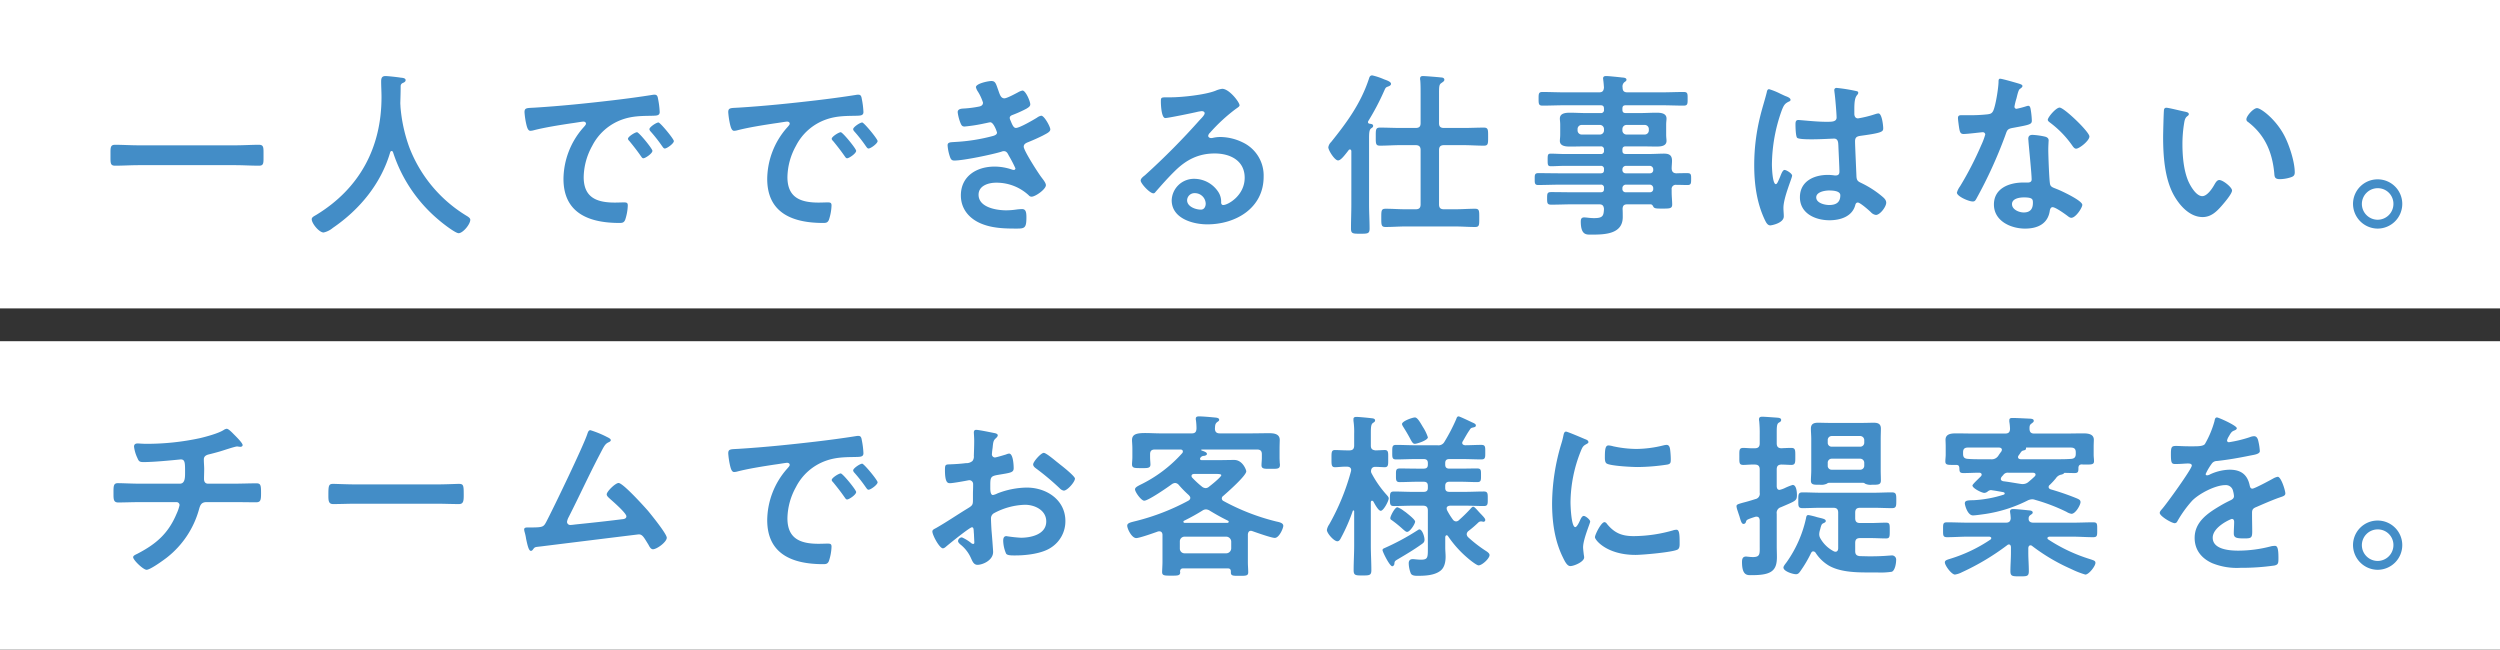 <svg xmlns="http://www.w3.org/2000/svg" width="762" height="198" viewBox="0 0 762 198">
  <rect x="0" y="0" width="762" height="198" fill="#333333" stroke="none"/>
  <g id="Group_57994" data-name="Group 57994" transform="translate(-200 -280)">
    <path id="Path_255248" data-name="Path 255248" d="M0,0H762V94H0Z" transform="translate(200 384)" fill="#fff"/>
    <path id="Path_255249" data-name="Path 255249" d="M12.8-24.57c-2.322,0-5.4-.162-6.858-.162-1.4,0-1.35.918-1.35,3.186,0,1.728,0,2.7,1.458,2.7,1.782,0,4.32-.108,6.75-.108H23.76a.924.924,0,0,1,.972.918,12.847,12.847,0,0,1-.918,2.646c-2.538,6.048-6.264,9.234-11.988,12.2-.54.27-1.242.54-1.242,1.026,0,.864,3.078,3.834,4.1,3.834,1.134,0,5.292-3.024,6.318-3.834a28.184,28.184,0,0,0,9.612-14.418c.378-1.35.648-2.376,2.376-2.376h8.1c2.322,0,4.644.054,6.966.054,1.35,0,1.512-.648,1.512-2.7,0-2.376-.054-3.078-1.4-3.078-2.052,0-4.59.108-7.074.108H33.426c-.918,0-1.242-.648-1.242-1.458,0-.972.054-1.944.054-2.97,0-.972-.108-1.944-.108-2.97,0-.918.648-1.3,1.458-1.512,1.134-.27,2.322-.594,3.456-.918.918-.27,4.59-1.512,5.184-1.512a1.5,1.5,0,0,1,.486.054c.162,0,.432.054.54.054.324,0,.7-.162.7-.54,0-.648-2.106-2.7-2.646-3.24-.432-.432-1.62-1.728-2.214-1.728a2.217,2.217,0,0,0-.918.378c-1.566,1.026-5.4,2.052-7.236,2.484a76.864,76.864,0,0,1-16.47,1.728c-.864,0-2.052-.108-2.538-.108-.648,0-1.08.27-1.08.972A11.094,11.094,0,0,0,11.88-32.4c.432,1.026.648,1.242,1.89,1.242,3.834,0,11.07-.81,11.34-.81,1.3,0,1.3,1.08,1.3,3.834,0,1.566.054,3.564-1.62,3.564Zm65.5.216c-2.268,0-5.994-.162-6.7-.162-1.4,0-1.512.432-1.512,3.456,0,1.674.054,2.7,1.458,2.7,2.268,0,4.536-.108,6.75-.108h24.84c2.214,0,4.482.108,6.75.108,1.4,0,1.458-1.026,1.458-2.754,0-2.97-.054-3.4-1.512-3.4-.7,0-4.212.162-6.7.162Zm71.658-16.524c-.594,0-.756.648-.918,1.08-1.026,3.348-10.53,23.058-12.528,26.838-.81,1.512-.972,1.728-4.644,1.728h-.918c-.7,0-1.188.054-1.188.648a4.3,4.3,0,0,0,.162.81,14.8,14.8,0,0,1,.432,2c.432,2.052.81,3.672,1.458,3.672.324,0,.486-.216.648-.432.594-.81.594-.7,2.43-.918,3.024-.378,29.646-3.672,29.808-3.672,1.134,0,1.566.918,2.97,3.186.27.54.7,1.35,1.35,1.35,1.188,0,4.212-2.214,4.212-3.51,0-1.188-4.752-7.02-5.724-8.208-1.188-1.35-7.614-8.478-8.964-8.478-.972,0-3.618,2.592-3.618,3.456,0,.54.594.972.972,1.35.918.81,5.022,4.374,5.022,5.346,0,.81-.918.864-1.512.918-4.644.594-9.288,1.08-13.986,1.566-.378.054-1.242.162-1.62.162a.968.968,0,0,1-.972-.972,4.341,4.341,0,0,1,.486-1.4c3.186-6.264,6.1-12.636,9.342-18.846,1.4-2.646,1.674-3.456,2.862-4,.27-.108.648-.324.648-.648,0-.486-1.026-.864-1.4-1.08A30.927,30.927,0,0,0,149.958-40.878ZM191.97-33.8a24.19,24.19,0,0,0,.594,3.888c.162.594.432,1.782,1.188,1.782a4.168,4.168,0,0,0,.81-.108c3.456-.918,8.316-1.674,11.934-2.214.54-.054,3.024-.486,3.4-.486s.81.162.81.648c0,.27-.324.648-.918,1.3a23.984,23.984,0,0,0-5.94,15.5c0,10.53,7.884,13.446,17.064,13.446.918,0,1.35-.108,1.728-.918a15.282,15.282,0,0,0,.81-4.428c0-.864-.432-.918-1.242-.918-.594,0-1.782.054-2.7.054-5.508,0-9.5-1.512-9.5-7.776a20.217,20.217,0,0,1,2.592-9.5,16.41,16.41,0,0,1,9.18-8.046c3.078-1.08,5.832-1.08,8.964-1.134,1.3-.054,2.43.054,2.43-1.134a24.568,24.568,0,0,0-.486-3.942c-.108-.648-.216-1.35-1.026-1.35a3.079,3.079,0,0,0-.7.054c-4.05.648-8.154,1.188-12.258,1.674-7.83.918-15.714,1.728-23.6,2.214C192.726-35.046,191.97-35.208,191.97-33.8Zm40.824,3.132c-.648,0-2.754,1.4-2.754,2.052a1.29,1.29,0,0,0,.378.7,45.694,45.694,0,0,1,3.51,4.482c.216.27.432.7.81.7.648,0,2.754-1.512,2.754-2.268C237.492-25.65,233.334-30.672,232.794-30.672ZM226.26-27.7c-.594,0-2.754,1.35-2.754,2,0,.27.324.594.486.756,1.188,1.458,2.376,2.97,3.456,4.536.216.27.378.648.756.648.594,0,2.754-1.458,2.754-2.268C230.958-22.68,226.854-27.7,226.26-27.7Zm65.934-3.456c-1.188-.972-3.4-2.808-4.05-2.808-.864,0-3.24,2.7-3.24,3.51,0,.594.594,1.026.972,1.3a77.311,77.311,0,0,1,7.182,6.048,2.167,2.167,0,0,0,1.188.648c1.08,0,3.4-2.646,3.4-3.672,0-.594-2.7-2.862-4.158-4C293.058-30.456,292.626-30.834,292.194-31.158ZM266.814-9.774c0,.216.054.486.054.756,0,.108.108,2.322.108,2.376,0,.216-.054.432-.378.432a1.066,1.066,0,0,1-.648-.324A12.963,12.963,0,0,0,263.2-8.208a1.221,1.221,0,0,0-1.188,1.08c0,.432.378.756.648,1.026A10.927,10.927,0,0,1,265.95-1.89c.432.918.81,2.052,2,2.052,1.458,0,4.752-1.3,4.752-3.942,0-.54-.378-5.4-.486-6.534-.054-.756-.162-2.916-.162-3.564a1.818,1.818,0,0,1,.864-1.674,21.052,21.052,0,0,1,9.5-2.592c3.024,0,6.48,1.674,6.48,5.076,0,3.942-4.59,4.968-7.722,4.968a42.646,42.646,0,0,1-4.428-.486c-.81,0-.972.7-.972,1.4a10.471,10.471,0,0,0,.864,3.888c.27.54,1.4.594,2.268.594h.648c3.24,0,8.1-.54,10.854-2.43a9.506,9.506,0,0,0,4.32-8.046c0-6.48-5.778-10.206-11.772-10.206A25.249,25.249,0,0,0,274-21.6a5.126,5.126,0,0,1-1.35.486c-.7,0-.81-1.188-.81-2.106v-.756c0-2.484.108-2.862,2.106-3.24,4.1-.7,5.022-.7,5.022-2.106,0-.918-.162-4.428-1.4-4.428a2.964,2.964,0,0,0-.918.27c-.54.162-3.024.918-3.4.918a.946.946,0,0,1-.918-.918c0-.216.054-.54.054-.756.054-.486.108-.918.162-1.242.162-1.674.216-2.322,1.026-2.97.216-.216.54-.54.54-.864,0-.486-.756-.648-1.08-.7-1.08-.216-4.7-.972-5.508-.972-.54,0-.7.378-.7.81,0,.216.108,1.458.108,2.538,0,1.512-.054,3.024-.108,4.536a2.188,2.188,0,0,1-.432,1.62,2.879,2.879,0,0,1-2,.648c-1.674.216-3.564.324-5.238.378-1.026.054-1.134.27-1.134,1.728,0,3.942.864,4,1.566,4,.81,0,4.482-.648,5.508-.864.108,0,.216-.054.324-.054a1.178,1.178,0,0,1,1.188,1.242v.54c0,.81-.054,1.62-.054,2.43V-19.6c0,1.674-.216,1.728-2.268,2.97-2.97,1.836-5.832,3.78-8.856,5.508-.648.378-1.242.54-1.242,1.134,0,1.08,2.16,5.13,3.24,5.13a1.7,1.7,0,0,0,.81-.432c.918-.81,7.344-5.994,7.992-5.994C266.76-11.286,266.76-10.746,266.814-9.774Zm64.26,6.426a1.431,1.431,0,0,1-1.458-1.512V-6.912a1.431,1.431,0,0,1,1.458-1.512h12.69a1.545,1.545,0,0,1,1.512,1.512V-4.86a1.545,1.545,0,0,1-1.512,1.512Zm7.722-12.96c1.89,1.134,3.51,2.052,5.508,3.024a.365.365,0,0,1,.216.324c0,.162-.162.27-.324.324H331.074a.357.357,0,0,1-.378-.324.365.365,0,0,1,.216-.324,62.647,62.647,0,0,0,5.562-3.078,2.036,2.036,0,0,1,1.134-.378A2.446,2.446,0,0,1,338.8-16.308Zm-2.484-7.4a27.843,27.843,0,0,1-2.916-2.7.693.693,0,0,1-.216-.54c0-.432.378-.54.7-.594h6.75c.864,0,1.62.054,1.62.378,0,.54-3.078,3.024-3.672,3.456a1.663,1.663,0,0,1-1.08.486A1.943,1.943,0,0,1,336.312-23.706Zm-5.94-10.206a41.3,41.3,0,0,1-12.906,9.72c-.7.378-1.512.756-1.512,1.35,0,.81,1.89,3.456,2.808,3.456,1.242,0,7.182-4.1,8.478-5.076a2.093,2.093,0,0,1,.918-.324,1.576,1.576,0,0,1,1.134.594,33.765,33.765,0,0,0,3.078,3.132c.216.27.432.486.432.81,0,.432-.27.648-.594.864a68.713,68.713,0,0,1-15.822,6.156c-1.674.432-2.808.594-2.808,1.458,0,.918,1.35,3.78,2.754,3.78.972,0,5.4-1.566,6.588-2a1.5,1.5,0,0,1,.486-.054c.594,0,.864.432.918.972V-.7c0,.972-.108,2.484-.108,3.078,0,1.08.756,1.08,2.7,1.08s2.808.054,2.808-1.026c0-.108-.054-.162-.054-.216.054-.7.324-.972,1.026-.972h13.5c.648,0,.972.27.972.972v.27c0,1.08.756,1.026,2.646,1.026,1.944,0,2.646,0,2.646-1.08,0-.864-.108-2.106-.108-3.078V-9.126c.054-.54.27-1.08.918-1.08a1.29,1.29,0,0,1,.486.108c1.242.432,5.778,2.052,6.8,2.052,1.35,0,2.592-2.97,2.592-3.672,0-.918-1.242-1.134-2.214-1.35a66.8,66.8,0,0,1-15.984-6.21.884.884,0,0,1-.54-.81.931.931,0,0,1,.432-.756c1.242-1.08,7.02-6.156,7.02-7.506,0-.378-1.08-3.456-3.672-3.456-1.566,0-3.132.054-4.7.054h-5.238c-.216,0-.486-.108-.486-.378a.579.579,0,0,1,.108-.324,1.273,1.273,0,0,1,1.134-.594c.324-.054.864-.216.864-.594,0-.54-.972-.81-1.566-1.026a.172.172,0,0,1-.162-.162c0-.054,0-.162.216-.162h16.74c1.08,0,1.512.432,1.512,1.458V-32.4c0,.7-.108,1.566-.108,2.214,0,1.188,1.08,1.08,2.808,1.08,1.836,0,2.808.108,2.808-1.134a2.42,2.42,0,0,0-.054-.648c0-.432-.054-1.08-.054-1.512v-2.808c0-1.08.054-2.268.054-2.7,0-1.89-1.836-2.052-3.24-2.052-1.89,0-3.834.054-5.724.054H341.82c-.972,0-1.458-.378-1.512-1.4.054-.756,0-1.512.648-2,.324-.27.648-.378.648-.756,0-.648-1.08-.648-1.512-.7-1.134-.108-3.51-.324-4.59-.324-.486,0-1.026.054-1.026.7a1.838,1.838,0,0,0,.054.54,19.185,19.185,0,0,1,.162,2.484c-.054,1.026-.432,1.458-1.458,1.458H324c-1.89,0-3.51-.108-4.86-.108-2.646,0-4.1.324-4.1,2.16,0,.54.108,1.512.108,2.646v2.592c0,.7-.108,1.62-.108,2.16,0,1.188.918,1.134,2.808,1.134,1.728,0,2.808.108,2.808-1.08,0-.54-.108-1.512-.108-2.214v-.918c0-1.026.432-1.458,1.512-1.458h7.722c.378,0,.756.162.756.594A.754.754,0,0,1,330.372-33.912ZM404.19-7.506c0-.972-.7-3.132-1.566-3.132-.216,0-.432.216-.648.324a72.784,72.784,0,0,1-10.044,5.4c-.27.108-.54.27-.54.594,0,.486,2.16,4.914,2.97,4.914.324,0,.648-.432.648-.756.054-.756.162-.864,1.08-1.4,2.646-1.566,4.752-2.808,7.182-4.536C403.812-6.48,404.19-6.75,404.19-7.506Zm-2.862-5.508c0-.648-2.214-2.322-2.862-2.862-.108-.054-.27-.216-.486-.324a7.108,7.108,0,0,0-2.052-1.188c-.81,0-2.16,2.754-2.16,3.294,0,.324.108.432.378.594a35.915,35.915,0,0,1,3.4,2.754c.648.54.972.864,1.35.864C399.762-9.882,401.328-12.312,401.328-13.014Zm3.888-25.7A13.484,13.484,0,0,0,403.7-41.85c-.864-1.458-1.674-2.916-2.43-2.916-.648,0-3.942,1.08-3.942,2.052a2.736,2.736,0,0,0,.378.81c.918,1.458,1.566,2.592,2,3.4.648,1.242.972,1.782,1.512,1.782C401.922-36.72,405.216-37.8,405.216-38.718Zm7.56,25a20.952,20.952,0,0,1-1.62-2.592,1.758,1.758,0,0,1-.216-.756c0-.594.54-.756,1.026-.81h4.59c1.89,0,3.834.108,5.724.108,1.242,0,1.188-.648,1.188-2.214,0-1.512.054-2.214-1.188-2.214-1.89,0-3.78.108-5.724.108H411.8c-.918,0-1.3-.378-1.3-1.242v-.54c0-.864.378-1.3,1.3-1.3h3.186c1.782,0,3.51.108,5.292.108,1.188,0,1.134-.648,1.134-2.106s.054-2.052-1.188-2.052c-1.728,0-3.51.054-5.238.054H411.8c-.918,0-1.3-.378-1.3-1.242v-.432c0-.864.378-1.242,1.3-1.242h3.888c1.944,0,3.888.108,5.832.108,1.242,0,1.188-.648,1.188-2.214s.054-2.214-1.188-2.214c-1.674,0-3.294.108-4.968.108-.432-.054-.864-.216-.864-.7a.754.754,0,0,1,.162-.486c.7-1.188,1.35-2.43,2.16-3.564a1.1,1.1,0,0,1,.7-.594c.7-.162,1.134-.216,1.134-.7,0-.432-.486-.648-1.242-.972-.54-.27-3.726-1.782-4-1.782-.486,0-.594.432-.756.864a55.041,55.041,0,0,1-3.564,6.858,2.067,2.067,0,0,1-2.16,1.08h-6.8c-1.89,0-3.834-.108-5.778-.108-1.188,0-1.188.54-1.188,2.16,0,1.674-.054,2.268,1.188,2.268,1.944,0,3.888-.108,5.778-.108h2.592c.918,0,1.3.378,1.3,1.242v.432c0,.864-.378,1.242-1.3,1.242h-1.944c-1.782,0-3.51-.054-5.292-.054-1.242,0-1.188.594-1.188,2.052,0,1.4-.054,2.106,1.134,2.106,1.782,0,3.564-.108,5.346-.108h1.944c.918,0,1.3.378,1.3,1.3v.54c0,.864-.378,1.242-1.3,1.242h-3.348c-1.89,0-3.78-.108-5.67-.108-1.242,0-1.242.594-1.242,2.214,0,1.512-.054,2.214,1.188,2.214,1.89,0,3.834-.108,5.724-.108H403.7c1.08,0,1.512.432,1.512,1.512V-4.7c0,2.7-.054,3.294-2.16,3.294-.432,0-1.026-.054-1.62-.108a5.553,5.553,0,0,0-.918-.054c-.756,0-1.134.486-1.134,1.242a8.77,8.77,0,0,0,.648,3.132c.378.7,1.4.7,2.052.7C404.3,3.51,407.16,3.4,409,2c1.3-.972,1.62-2.754,1.62-4.32,0-.918-.108-1.836-.108-2.754v-3.24c.054-.27.162-.54.432-.54a.547.547,0,0,1,.378.216,32.8,32.8,0,0,0,6.048,6.75c.54.486,2.7,2.214,3.294,2.214,1.08,0,3.348-2.106,3.348-3.132,0-.648-.918-1.134-1.4-1.458a40.832,40.832,0,0,1-5.13-4,1.466,1.466,0,0,1-.432-.918,1.369,1.369,0,0,1,.54-.972A33.532,33.532,0,0,0,420.66-12.8a1.171,1.171,0,0,1,.756-.27,1.342,1.342,0,0,1,.432.054c.054,0,.216.054.324.054a.541.541,0,0,0,.54-.54c0-.432-.486-.918-1.134-1.62-.432-.432-.918-.972-1.3-1.4-.594-.648-.972-1.026-1.242-1.026s-.54.324-.7.486A45,45,0,0,1,414.72-13.5a1.331,1.331,0,0,1-.918.432A1.334,1.334,0,0,1,412.776-13.716Zm-24.732-14.04a1.438,1.438,0,0,1-.162-.648q.081-1.3,1.3-1.3c.756,0,2.376.108,2.862.108,1.188,0,1.08-.864,1.08-2.646s.108-2.592-1.08-2.592c-.216,0-2.376.108-2.754.108-1.08-.108-1.458-.486-1.458-1.512v-3.672c0-1.782.054-2.754.594-3.132.432-.324.7-.432.7-.81,0-.648-.864-.648-1.3-.7-.81-.108-3.672-.378-4.374-.378-.486,0-.918.108-.918.648v.54a22.533,22.533,0,0,1,.216,3.942v3.564c0,1.08-.432,1.512-1.512,1.512h-.378c-1.512,0-3.078-.108-3.942-.108-1.134,0-1.08.756-1.08,2.646,0,1.782-.054,2.592,1.08,2.592.864,0,2.322-.216,3.672-.162.648,0,1.242.27,1.242,1.026,0,.162-.054.27-.054.378a69.581,69.581,0,0,1-6.642,16.2,4.119,4.119,0,0,0-.7,1.674c0,1.026,2.16,3.456,3.186,3.456.594,0,.918-.648,1.134-1.08a54.815,54.815,0,0,0,3.564-8.154c.054-.108.108-.162.216-.162.054,0,.216,0,.216.27V-5.724c0,2.484-.162,5.022-.162,7.506,0,1.62.594,1.62,2.754,1.62,2.106,0,2.646-.054,2.646-1.62,0-2.484-.162-5.022-.162-7.506v-13.23c.054-.216.108-.432.378-.432a.547.547,0,0,1,.378.216c.432.756,1.512,2.862,2.268,2.862.864,0,2.43-3.024,2.43-3.78,0-.378-.324-.7-.54-.972A32.444,32.444,0,0,1,388.044-27.756Zm71.01,14.9c-1.026,0-2.916,3.834-2.916,4.59,0,.864,3.618,5.4,12.366,5.4,2.16,0,11.286-.81,12.8-1.62.7-.378.648-1.35.648-2,0-2.754-.108-4.05-.972-4.05a3.843,3.843,0,0,0-1.134.216,44.2,44.2,0,0,1-11.88,1.728c-3.618,0-5.886-.918-8.208-3.78A.951.951,0,0,0,459.054-12.852ZM460.3-36.234c-.864,0-1.134.81-1.134,3.4,0,.594-.054,1.728.54,2.106,1.134.756,7.776,1.08,9.45,1.08a62.937,62.937,0,0,0,9.072-.756c1.026-.216,1.026-.648,1.026-1.782a26.472,26.472,0,0,0-.216-2.916c-.108-.648-.324-1.3-1.08-1.3a5.215,5.215,0,0,0-.972.162,35.3,35.3,0,0,1-8.208,1.08,34.651,34.651,0,0,1-7.074-.81A7.116,7.116,0,0,0,460.3-36.234Zm-12.96-4.212c-.594,0-.7.7-.81,1.188a24.831,24.831,0,0,1-.7,2.7,64.616,64.616,0,0,0-2.754,17.874c0,5.67.756,11.448,3.294,16.578.7,1.458,1.35,2.646,2.268,2.646,1.134,0,4.212-1.3,4.212-2.646a4.794,4.794,0,0,0-.108-.81c-.054-.486-.216-1.728-.216-2.268,0-2.43,2.16-7.344,2.16-7.83,0-.594-1.4-1.728-1.944-1.728-.486,0-.81.594-1.134,1.3-.216.54-.972,2.106-1.458,2.106-1.242,0-1.458-6.534-1.458-7.56a42.846,42.846,0,0,1,3.024-15.336c.54-1.35.756-1.836,1.674-2.322.54-.324.756-.378.756-.7,0-.54-.648-.756-1.08-.918C452.3-38.5,447.768-40.446,447.336-40.446Zm65.556,5.076c-.972-.054-1.35-.54-1.35-1.512v-3.294c0-1.782.054-2.592.594-2.97.378-.216.756-.378.756-.864,0-.648-.918-.648-1.35-.7-.972-.054-3.564-.27-4.374-.27-.594,0-1.026.108-1.026.81a1.5,1.5,0,0,0,.054.486,36.146,36.146,0,0,1,.162,4.212v2.592c0,1.026-.432,1.512-1.512,1.512-1.3.054-2.538-.108-3.456-.108-1.35,0-1.242.7-1.242,2.592s-.108,2.592,1.242,2.592c.864,0,2.268-.162,3.456-.108,1.026,0,1.512.432,1.512,1.512v7.074a1.664,1.664,0,0,1-1.35,1.944c-1.674.54-2.862.864-3.726,1.08-1.728.486-2,.594-2,1.134a5.7,5.7,0,0,0,.324,1.3c.216.648.378,1.188.54,1.62.486,1.674.7,2.43,1.3,2.43a.747.747,0,0,0,.7-.594c.162-.486.216-.594.81-.864.378-.162.972-.378,2-.7a1.342,1.342,0,0,1,.432-.054c.7,0,.918.486.972,1.08v7.722c0,2.484.216,3.51-2.106,3.51a13.241,13.241,0,0,1-1.458-.108c-.162,0-.432-.054-.594-.054-1.08,0-1.242.81-1.242,1.674,0,4.32,1.728,4,3.078,4,5.94,0,7.56-1.4,7.56-5.508,0-1.134-.054-2.268-.054-3.348V-15.39a1.766,1.766,0,0,1,1.242-2c4.644-2,4.914-1.944,4.914-3.834,0-.81-.162-2.97-1.3-2.97a17.84,17.84,0,0,0-2.43.972,7.662,7.662,0,0,1-1.566.54c-.648,0-.81-.486-.864-1.026V-28.89c0-1.026.378-1.458,1.4-1.512.756,0,2.538.108,3.024.108,1.3,0,1.242-.756,1.242-2.592,0-1.89.054-2.592-1.242-2.592C515.16-35.478,513.918-35.424,512.892-35.37Zm14.2,4.482a1.205,1.205,0,0,1,1.242-1.3h8.586a1.248,1.248,0,0,1,1.3,1.3v.756a1.219,1.219,0,0,1-1.3,1.3h-8.586a1.178,1.178,0,0,1-1.242-1.3Zm1.242-4.968a1.162,1.162,0,0,1-1.242-1.242v-.7a1.205,1.205,0,0,1,1.242-1.3h8.586a1.248,1.248,0,0,1,1.3,1.3v.7a1.205,1.205,0,0,1-1.3,1.242ZM538.488-24.57a3.839,3.839,0,0,0,2.052.324c1.836,0,2.754.054,2.754-1.3,0-1.026-.054-2.052-.054-3.078v-9.612c0-1.08.054-2.106.054-3.132,0-1.458-.918-1.782-2.16-1.782-1.134,0-2.268.054-3.456.054h-10.1c-1.134,0-2.322-.054-3.456-.054-1.242,0-2.16.324-2.16,1.782,0,1.026.108,2.052.108,3.132v9.612c0,1.026-.108,2.322-.108,3.132,0,1.35,1.08,1.242,2.754,1.242a3.952,3.952,0,0,0,2.106-.324,1.185,1.185,0,0,1,.648-.27H537.84A1,1,0,0,1,538.488-24.57ZM530.28-4.914c0,.54-.216,1.08-.81,1.08a1.289,1.289,0,0,1-.486-.108,9.894,9.894,0,0,1-4.158-4A2.508,2.508,0,0,1,524.5-9.18a5,5,0,0,1,.216-1.242c.108-.324.162-.594.216-.81.27-.864.324-1.08.972-1.35.216-.108.594-.27.594-.594,0-.648-.918-.756-2.646-1.188a20.784,20.784,0,0,0-2.646-.648c-.648,0-.648.594-.756,1.08A36.72,36.72,0,0,1,514.566-.648c-.27.378-.972,1.188-.972,1.62,0,1.188,2.916,2.052,3.834,2.052.648,0,.972-.432,1.35-.972a37.734,37.734,0,0,0,3.24-5.508c.162-.27.324-.486.648-.486a.923.923,0,0,1,.7.378A12.322,12.322,0,0,0,527.31.324c3.348,2,8.1,2.16,11.934,2.16h2.916a22.465,22.465,0,0,0,4.482-.216c.972-.432,1.3-2.592,1.3-3.51A1.289,1.289,0,0,0,546.48-2.7c-.216,0-.594.054-.81.054-1.89.162-3.888.216-5.778.216-.972,0-2-.054-2.97-.054-1.08-.108-1.458-.54-1.458-1.566V-6.48c0-1.08.432-1.512,1.512-1.512h3.186c1.566,0,3.186.108,4.7.108,1.134,0,1.134-.54,1.134-2.376,0-1.89.054-2.43-1.134-2.43-1.566,0-3.132.108-4.7.108h-3.186c-1.08,0-1.512-.432-1.512-1.512v-1.62c0-1.08.432-1.512,1.512-1.512h4.158c1.836,0,3.672.108,5.508.108,1.35,0,1.35-.594,1.35-2.376s0-2.43-1.35-2.43c-1.836,0-3.672.108-5.508.108h-16.2c-1.836,0-3.672-.108-5.508-.108-1.35,0-1.3.7-1.3,2.376,0,1.728-.108,2.43,1.3,2.43,1.836,0,3.672-.108,5.508-.108h3.834c1.08,0,1.512.432,1.512,1.512ZM581.8-5.832a.8.8,0,0,1,.486-.216c.486,0,.594.378.648.756V-3.51c0,1.836-.162,3.726-.162,5.616,0,1.566.648,1.566,2.862,1.566s2.754,0,2.754-1.62c0-1.836-.162-3.726-.162-5.562V-4.968c.054-.432.216-.81.648-.81a.66.66,0,0,1,.486.162,57.818,57.818,0,0,0,11.5,6.858c.162.054.324.162.594.27a26.233,26.233,0,0,0,4.158,1.62c1.08,0,3.078-2.592,3.078-3.564,0-.648-.486-.756-1.782-1.188a49.7,49.7,0,0,1-12.582-5.94.481.481,0,0,1-.27-.432c0-.27.324-.378.54-.432h7.236c2.052,0,4.1.162,6.156.162,1.3,0,1.242-.54,1.242-2.268,0-1.782.054-2.268-1.242-2.268-2.052,0-4.1.108-6.156.108H589.788c-.756,0-1.458-.27-1.458-1.134v-.27a1.168,1.168,0,0,1,.54-.918c.378-.27.7-.432.7-.756,0-.648-.918-.648-1.458-.7-.972-.108-3.618-.378-4.482-.378-.486,0-.972.108-.972.756,0,.162.054.324.054.486.108.54.108,1.026.162,1.512-.054,1.026-.54,1.4-1.458,1.4H569.7c-2.052,0-4.158-.108-6.21-.108-1.3,0-1.242.486-1.242,2.268,0,1.728-.054,2.268,1.242,2.268,2.052,0,4.158-.162,6.21-.162h6.7c.216.054.54.162.54.432a.561.561,0,0,1-.216.432,45.838,45.838,0,0,1-12.15,5.832c-1.026.324-1.782.486-1.782,1.134,0,.972,2.052,3.726,3.078,3.726a7.21,7.21,0,0,0,1.782-.54l.324-.162A74.314,74.314,0,0,0,581.8-5.832ZM573.8-32.022c-1.3,0-2.646,0-3.942-.108-1.026-.054-1.512-.432-1.512-1.512v-.486c0-1.026.432-1.458,1.512-1.458h9.4c.432,0,.918.162.918.7a1.291,1.291,0,0,1-.162.486c-.324.432-.648.864-.918,1.3a2.39,2.39,0,0,1-2.322,1.08Zm27.432-.108c-1.458.108-2.862.108-4.266.108H585.9c-.378-.054-.81-.162-.81-.7a.97.97,0,0,1,.216-.486c.594-.81.81-1.35,1.35-1.458.378-.108.918-.162.864-.7,0-.162,0-.216.108-.216h13.554c1.08,0,1.512.432,1.512,1.458v.486C602.694-32.616,602.208-32.184,601.236-32.13ZM589.68-27.918c.378.054.756.162.756.594a.8.8,0,0,1-.216.486c-.648.648-1.3,1.188-2,1.782a2.6,2.6,0,0,1-1.62.594,3.321,3.321,0,0,1-.756-.054c-1.782-.27-3.51-.594-5.292-.81-.378-.108-.7-.27-.7-.7a1.133,1.133,0,0,1,.216-.594,4.875,4.875,0,0,1,.486-.54,1.65,1.65,0,0,1,1.62-.756Zm5.076,3.726a21.418,21.418,0,0,0,1.89-2.052,2.528,2.528,0,0,1,1.566-1.08,1.775,1.775,0,0,0,.864-.378c.108-.162.162-.162.216-.162,1.026,0,2,.054,3.024.054,1.188,0,1.188-.486,1.188-1.728.108-.648.378-.864,1.026-.918a4.365,4.365,0,0,0,.864.054c2.052,0,2.862.054,2.862-1.026,0-.648-.108-1.3-.108-1.944v-2.484c0-.81.054-1.62.054-2.106,0-1.836-1.944-1.944-3.294-1.944-1.836,0-3.618.054-5.454.054h-9.4c-.972,0-1.4-.378-1.458-1.4,0-.81,0-1.242.648-1.674.324-.27.648-.432.648-.81,0-.54-.594-.594-.972-.648-1.3-.054-4.212-.216-5.4-.216-.54,0-1.08,0-1.08.7v.432a15.37,15.37,0,0,1,.216,2.214c-.054,1.026-.486,1.4-1.512,1.4h-9.4c-1.836,0-3.672-.054-5.508-.054-1.4,0-3.24.108-3.24,1.944,0,.486.054,1.188.054,2.106v2.484c0,.648-.108,1.35-.108,2,0,1.134.756,1.08,2.754,1.08h.54c.7,0,.918.27.972.918.054,1.026,0,1.566,1.242,1.566,1.62,0,3.24-.108,4.86-.108.108,0,.7.054.7.594a.8.8,0,0,1-.216.486l-.324.324c-.7.7-2.268,2.16-2.268,2.484,0,.864,2.862,2.268,3.618,2.268a1.759,1.759,0,0,0,1.026-.432,1.759,1.759,0,0,1,1.026-.432c.108,0,.162.054.27.054,1.188.162,2.322.378,3.51.594.162.054.378.162.378.378a.4.4,0,0,1-.324.378,36.008,36.008,0,0,1-8.964,1.674c-1.782.054-2.862,0-2.862.972,0,.486.81,3.672,2.484,3.672.756,0,2.916-.324,3.726-.432a42.641,42.641,0,0,0,12.8-4.05,3.516,3.516,0,0,1,1.512-.432,2.446,2.446,0,0,1,.864.162,55.964,55.964,0,0,1,9.612,3.672,4.025,4.025,0,0,0,1.512.594c1.242,0,2.754-2.7,2.754-3.564,0-.648-.486-.864-1.242-1.188a78.783,78.783,0,0,0-7.83-2.7c-.324-.108-.648-.324-.648-.7A.77.77,0,0,1,594.756-24.192Zm50.976-20.574c-.54,0-.648.54-.756,1.134a29.628,29.628,0,0,1-2.916,6.966c-.486.648-1.944.7-3.348.7h-1.566c-1.566,0-2.97-.108-3.888-.108-1.35,0-1.566.324-1.566,2.484,0,2.754.216,3.024,1.4,3.024,1.674,0,2.916-.162,3.78-.162.756,0,1.188.162,1.188.648,0,1.026-7.83,11.88-9.072,13.23-.27.324-.7.756-.7,1.188,0,.972,3.618,3.132,4.59,3.132a.9.9,0,0,0,.756-.54,35.4,35.4,0,0,1,4.536-6.318c2.106-2.16,7.074-4.752,10.1-4.752a2.246,2.246,0,0,1,2.376,1.836,7.413,7.413,0,0,1,.27,1.512c0,.648-.432.972-.972,1.242-1.134.54-2.268,1.134-3.348,1.782-3.726,2.214-7.668,4.86-7.668,9.72,0,3.672,2.106,6.264,5.4,7.722a20.006,20.006,0,0,0,8.532,1.4,71.618,71.618,0,0,0,10.368-.7c1.188-.27,1.242-.7,1.242-2.322,0-3.078-.378-3.672-1.08-3.672a6.648,6.648,0,0,0-1.08.108,39.482,39.482,0,0,1-10.044,1.35c-2.592,0-7.83-.324-7.83-3.942,0-3.348,5.562-5.724,5.832-5.724.54,0,.7.432.7.918,0,1.134-.108,2.322-.108,3.51,0,1.4.972,1.512,3.294,1.512,2.052,0,2.322-.216,2.322-2.16,0-1.674-.054-3.294-.054-4.968v-.7c0-1.08.432-1.4,1.4-1.782,2.106-.918,4.212-1.836,6.372-2.646.27-.108.54-.162.756-.27,1.026-.324,1.62-.54,1.62-1.188,0-.918-1.3-5.076-2.322-5.076a4.454,4.454,0,0,0-1.4.54c-.864.486-5.67,3.078-6.318,3.078-.54,0-.7-.432-.81-.918-.7-3.4-2.7-4.86-6.156-4.86a14.94,14.94,0,0,0-5.886,1.4,2.081,2.081,0,0,1-.972.324.417.417,0,0,1-.432-.378,17.436,17.436,0,0,1,1.836-3.132,1.9,1.9,0,0,1,1.62-.864c3.4-.378,6.8-.972,10.206-1.674,1.134-.216,2.862-.432,2.862-1.35a17.25,17.25,0,0,0-.432-2.916c-.162-.756-.432-1.62-1.35-1.62a4.107,4.107,0,0,0-1.35.324,39.068,39.068,0,0,1-6.264,1.512.525.525,0,0,1-.594-.54,3.626,3.626,0,0,1,.54-1.242c.7-1.242.918-1.512,1.782-1.836.27-.108.648-.324.648-.648C651.78-42.282,646.218-44.766,645.732-44.766ZM694.71-10.638a4.749,4.749,0,0,1,4.806,4.806,4.817,4.817,0,0,1-4.806,4.806A4.817,4.817,0,0,1,689.9-5.832,4.817,4.817,0,0,1,694.71-10.638Zm0-2.7A7.49,7.49,0,0,0,687.2-5.832a7.56,7.56,0,0,0,7.506,7.506,7.525,7.525,0,0,0,7.506-7.506A7.49,7.49,0,0,0,694.71-13.338Z" transform="translate(230 452)" fill="#438dc7"/>
    <path id="Path_255250" data-name="Path 255250" d="M0,0H762V94H0Z" transform="translate(200 280)" fill="#fff"/>
    <path id="Path_255251" data-name="Path 255251" d="M41.688-17.658c2.43,0,4.806.162,7.236.162,1.512,0,1.4-.81,1.4-3.186,0-2.322.108-3.186-1.4-3.186-2.376,0-4.806.162-7.236.162H12.312c-2.43,0-4.86-.162-7.236-.162-1.512,0-1.4.918-1.4,3.186,0,2.322-.108,3.186,1.4,3.186,2.376,0,4.806-.162,7.236-.162ZM89.8-21.6A44.919,44.919,0,0,0,103.842-.864c.918.81,4.914,3.942,5.94,3.942,1.3,0,3.564-2.7,3.564-4.1,0-.54-.756-.972-1.3-1.3a41.934,41.934,0,0,1-17.334-20.9,47.407,47.407,0,0,1-2.646-12.2c0-.378-.054-.81-.054-1.188.054-1.728.108-3.456.108-5.13a1.045,1.045,0,0,1,.54-.918c.378-.162.972-.378.972-.918,0-.648-.972-.7-1.512-.756-.918-.162-3.834-.486-4.644-.486-1.08,0-1.3.648-1.3,1.62,0,1.62.108,3.186.108,4.752C86.292-23,79.6-10.53,66.366-2.484c-.648.378-1.35.7-1.35,1.3,0,1.3,2.268,4.05,3.618,4.05a6.571,6.571,0,0,0,2.808-1.4C79.6-4.1,86.13-11.988,88.938-21.6a.523.523,0,0,1,.432-.378C89.586-21.978,89.694-21.816,89.8-21.6ZM129.87-33.8a24.19,24.19,0,0,0,.594,3.888c.162.594.432,1.782,1.188,1.782a4.168,4.168,0,0,0,.81-.108c3.456-.918,8.316-1.674,11.934-2.214.54-.054,3.024-.486,3.4-.486s.81.162.81.648c0,.27-.324.648-.918,1.3a23.984,23.984,0,0,0-5.94,15.5c0,10.53,7.884,13.446,17.064,13.446.918,0,1.35-.108,1.728-.918a15.282,15.282,0,0,0,.81-4.428c0-.864-.432-.918-1.242-.918-.594,0-1.782.054-2.7.054-5.508,0-9.5-1.512-9.5-7.776a20.217,20.217,0,0,1,2.592-9.5,16.41,16.41,0,0,1,9.18-8.046c3.078-1.08,5.832-1.08,8.964-1.134,1.3-.054,2.43.054,2.43-1.134a24.568,24.568,0,0,0-.486-3.942c-.108-.648-.216-1.35-1.026-1.35a3.079,3.079,0,0,0-.7.054c-4.05.648-8.154,1.188-12.258,1.674-7.83.918-15.714,1.728-23.6,2.214C130.626-35.046,129.87-35.208,129.87-33.8Zm40.824,3.132c-.648,0-2.754,1.4-2.754,2.052a1.29,1.29,0,0,0,.378.7,45.694,45.694,0,0,1,3.51,4.482c.216.27.432.7.81.7.648,0,2.754-1.512,2.754-2.268C175.392-25.65,171.234-30.672,170.694-30.672ZM164.16-27.7c-.594,0-2.754,1.35-2.754,2,0,.27.324.594.486.756,1.188,1.458,2.376,2.97,3.456,4.536.216.27.378.648.756.648.594,0,2.754-1.458,2.754-2.268C168.858-22.68,164.754-27.7,164.16-27.7Zm27.81-6.1a24.19,24.19,0,0,0,.594,3.888c.162.594.432,1.782,1.188,1.782a4.168,4.168,0,0,0,.81-.108c3.456-.918,8.316-1.674,11.934-2.214.54-.054,3.024-.486,3.4-.486s.81.162.81.648c0,.27-.324.648-.918,1.3a23.984,23.984,0,0,0-5.94,15.5c0,10.53,7.884,13.446,17.064,13.446.918,0,1.35-.108,1.728-.918a15.282,15.282,0,0,0,.81-4.428c0-.864-.432-.918-1.242-.918-.594,0-1.782.054-2.7.054-5.508,0-9.5-1.512-9.5-7.776a20.217,20.217,0,0,1,2.592-9.5,16.41,16.41,0,0,1,9.18-8.046c3.078-1.08,5.832-1.08,8.964-1.134,1.3-.054,2.43.054,2.43-1.134a24.568,24.568,0,0,0-.486-3.942c-.108-.648-.216-1.35-1.026-1.35a3.079,3.079,0,0,0-.7.054c-4.05.648-8.154,1.188-12.258,1.674-7.83.918-15.714,1.728-23.6,2.214C192.726-35.046,191.97-35.208,191.97-33.8Zm40.824,3.132c-.648,0-2.754,1.4-2.754,2.052a1.29,1.29,0,0,0,.378.7,45.694,45.694,0,0,1,3.51,4.482c.216.27.432.7.81.7.648,0,2.754-1.512,2.754-2.268C237.492-25.65,233.334-30.672,232.794-30.672ZM226.26-27.7c-.594,0-2.754,1.35-2.754,2,0,.27.324.594.486.756,1.188,1.458,2.376,2.97,3.456,4.536.216.27.378.648.756.648.594,0,2.754-1.458,2.754-2.268C230.958-22.68,226.854-27.7,226.26-27.7Zm45.9-15.606c-.918,0-4.7.756-4.7,1.89a4.093,4.093,0,0,0,.648,1.4,14.914,14.914,0,0,1,1.512,3.294c0,.864-.7,1.134-1.4,1.242a33.6,33.6,0,0,1-4.158.54c-.756.054-2.16,0-2.16,1.134a13.1,13.1,0,0,0,.918,3.456c.27.594.486.918,1.188.918a50.171,50.171,0,0,0,6.156-.972c.378-.054,1.4-.324,1.674-.324,1.08,0,2.052,3.024,2.052,3.132,0,.594-.648.864-1.188,1.026a55.511,55.511,0,0,1-11.5,1.836c-1.4.108-2.376,0-2.376,1.026a13.7,13.7,0,0,0,.648,3.294c.27.81.486,1.35,1.4,1.35,2.754,0,11.556-1.836,14.364-2.7a1.725,1.725,0,0,1,.756-.162c.81,0,1.134.648,1.458,1.3a40.312,40.312,0,0,1,2.052,3.942.484.484,0,0,1-.486.486,1.918,1.918,0,0,1-.54-.108,16.359,16.359,0,0,0-5.346-.918c-5.454,0-10.26,2.916-10.26,8.8,0,4.212,2.7,7.236,6.48,8.694,3.294,1.3,6.912,1.4,10.422,1.4,2.538,0,3.078-.108,3.078-3.456,0-1.566-.216-2.484-1.3-2.484a14.266,14.266,0,0,0-1.566.108,22.582,22.582,0,0,1-3.294.27c-2.916,0-8.424-.864-8.424-4.752,0-2.808,3.078-3.672,5.346-3.672a14.421,14.421,0,0,1,9.936,3.834,1.127,1.127,0,0,0,.864.432c1.188,0,4.374-2.268,4.374-3.51,0-.7-.864-1.728-1.3-2.322-.972-1.242-5.454-8.208-5.454-9.4,0-.918.864-1.188,1.512-1.458,1.458-.594,2.916-1.242,4.32-1.944,1.08-.594,2.268-1.08,2.268-1.89s-1.836-4.158-2.754-4.158a3.135,3.135,0,0,0-1.3.594c-1.134.7-5.292,3.132-6.426,3.132-.648,0-1.026-.7-1.62-2.214a2.055,2.055,0,0,1-.27-.81c0-.7.7-.864,1.242-1.08a35.949,35.949,0,0,0,3.888-1.782c.486-.324,1.134-.648,1.134-1.3,0-.918-1.4-4.212-2.376-4.212a4.709,4.709,0,0,0-1.35.54c-.81.432-3.4,1.836-4.158,1.836-1.08,0-1.4-1.134-1.836-2.376C273.564-42.444,273.456-43.308,272.16-43.308ZM337.5-5.94c0,.864-.432,1.836-1.458,1.836-1.62,0-4.212-.918-4.212-2.862a2.237,2.237,0,0,1,2.322-2.16A3.3,3.3,0,0,1,337.5-5.94Zm5.022-34.992a7.367,7.367,0,0,0-2.052.594c-3.132,1.242-10.206,2-13.662,2h-1.3c-1.62,0-1.674.108-1.674,1.35,0,.918.162,4.968,1.35,4.968.864,0,8.478-1.566,9.774-1.89a12.957,12.957,0,0,1,1.3-.216c.432,0,.918.162.918.648,0,.54-.972,1.512-1.4,1.944A216.385,216.385,0,0,1,318.978-14.58c-.486.378-1.3.972-1.3,1.62,0,.864,2.754,3.888,3.888,3.888a.732.732,0,0,0,.594-.378c1.944-2.214,3.888-4.428,5.994-6.48,3.456-3.4,7.182-5.292,12.1-5.292,4.7,0,9.126,2.16,9.126,7.4,0,5.454-5.13,8.316-6.534,8.316-.432,0-.594-.324-.648-.7a5.37,5.37,0,0,0-.972-3.456,8.808,8.808,0,0,0-7.182-3.834,6.781,6.781,0,0,0-6.912,6.534c0,5.508,6.372,7.344,10.854,7.344,8.694,0,17.172-4.968,17.172-14.526a11.16,11.16,0,0,0-6.426-10.476,15.837,15.837,0,0,0-6.642-1.62,10.26,10.26,0,0,0-2.214.216,3.16,3.16,0,0,1-.7.108c-.486,0-.918-.27-.918-.7a1.614,1.614,0,0,1,.54-.918,52.293,52.293,0,0,1,7.83-7.236c.594-.432,1.188-.756,1.188-1.134C347.814-36.828,344.682-40.932,342.522-40.932ZM401.49-23.76c1.08,0,1.512.486,1.512,1.512V-5.724c0,1.08-.432,1.512-1.512,1.512h-3.078c-2,0-4-.162-6.048-.162-1.35,0-1.35.54-1.35,2.808,0,2.106,0,2.754,1.3,2.754,2.052,0,4.1-.162,6.1-.162h15.066c2.052,0,4.05.162,6.1.162,1.35,0,1.3-.594,1.3-2.754s.054-2.808-1.3-2.808c-2.052,0-4.05.162-6.1.162H410.13c-1.08,0-1.512-.432-1.512-1.512V-22.248c0-1.026.432-1.512,1.512-1.512h5.994c2.052,0,4.1.162,6.156.162,1.35,0,1.3-.648,1.3-2.754,0-2.052.054-2.754-1.3-2.754-2.052,0-4.1.108-6.156.108H410.13c-1.08,0-1.512-.432-1.512-1.458v-9.072c0-2.214.054-2.754.756-3.186.432-.324.864-.54.864-.972,0-.54-.54-.7-.972-.7-.864-.108-4.806-.432-5.508-.432-.594,0-.918.162-.918.81a1.665,1.665,0,0,0,.054.486C403-42.5,403-40.878,403-39.312v8.856C403-29.43,402.57-29,401.49-29h-4.7c-2.052,0-4.1-.108-6.156-.108-1.35,0-1.3.648-1.3,2.754s-.054,2.754,1.3,2.754c2.052,0,4.1-.162,6.156-.162Zm-19.6,18.09c0,2.43-.108,4.914-.108,7.344,0,1.566.594,1.566,2.808,1.566,2.268,0,2.862,0,2.862-1.566,0-2.43-.162-4.914-.162-7.344V-25.7c0-1.782.054-2.754.648-3.186.324-.216.594-.378.594-.756,0-.54-.648-.594-1.08-.648-.27-.054-.486-.162-.486-.486a.587.587,0,0,1,.054-.27,75.253,75.253,0,0,0,4.86-9.234c.486-1.08.486-1.08,1.35-1.4.324-.108.756-.378.756-.756,0-.7-1.458-1.134-2.16-1.4a19.708,19.708,0,0,0-3.564-1.188c-.7,0-.864.54-1.026,1.08-2.538,7.668-6.912,13.5-11.5,19.224a2.818,2.818,0,0,0-.864,1.62c0,.918,1.944,4,2.97,4,.756,0,1.782-1.3,2.592-2.322l.594-.756a.481.481,0,0,1,.432-.27c.324,0,.432.324.432.594Zm82.62-22.95a1.248,1.248,0,0,1,1.3-1.3h5.454a1.248,1.248,0,0,1,1.3,1.3v.324a1.248,1.248,0,0,1-1.3,1.3H465.8a1.248,1.248,0,0,1-1.3-1.3Zm-6.912-1.3a1.248,1.248,0,0,1,1.3,1.3v.324a1.248,1.248,0,0,1-1.3,1.3h-5.454a1.248,1.248,0,0,1-1.3-1.3v-.324a1.248,1.248,0,0,1,1.3-1.3Zm15.282,18.2a1.062,1.062,0,0,1,1.026,1.026v.27A.964.964,0,0,1,472.878-9.4h-7.344a.964.964,0,0,1-1.026-1.026v-.27a1.062,1.062,0,0,1,1.026-1.026Zm-8.37-4.7a1.062,1.062,0,0,1,1.026-1.026h7.344a1.062,1.062,0,0,1,1.026,1.026v.216a.964.964,0,0,1-1.026,1.026h-7.344a.964.964,0,0,1-1.026-1.026Zm15.012-.216c0-.756.108-1.566.108-2.376,0-1.674-.864-2.16-2.43-2.16-1.458,0-2.916.108-4.374.108h-7.29c-.756,0-1.026-.324-1.026-1.026v-.27c0-.756.324-1.026,1.026-1.026h4.482c1.674,0,3.294.054,4.914.054,1.242,0,3.024-.108,3.024-1.728,0-.54-.108-1.026-.108-1.944v-2.916c0-.918.108-1.4.108-1.944,0-1.674-1.836-1.782-3.078-1.782-1.62,0-3.24.108-4.86.108h-4.482c-.756,0-1.026-.324-1.026-1.026v-.324c0-.756.324-1.026,1.026-1.026H476.5c2.214,0,4.482.108,6.7.108,1.242,0,1.188-.648,1.188-2.106s.054-2.052-1.188-2.052c-2.214,0-4.428.108-6.7.108H466.02c-1.026,0-1.458-.432-1.458-1.512a1.683,1.683,0,0,1,.54-1.566c.378-.27.648-.432.648-.756,0-.648-.918-.648-1.458-.7-.864-.108-4-.432-4.7-.432-.54,0-.972.108-.972.756,0,.108.054.324.054.486.108.756.162,1.512.216,2.268-.108,1.08-.486,1.458-1.512,1.458H446.85c-2.214,0-4.482-.108-6.7-.108-1.188,0-1.188.54-1.188,2.052s0,2.106,1.188,2.106c2.268,0,4.482-.108,6.7-.108h11.016c.7,0,1.026.27,1.026,1.026v.324a.893.893,0,0,1-1.026,1.026h-4.482c-1.62,0-3.24-.108-4.86-.108-1.242,0-3.078.108-3.078,1.782,0,.54.108,1.026.108,1.944V-27c0,.918-.108,1.4-.108,1.944,0,1.62,1.836,1.728,3.078,1.728,1.62,0,3.24-.054,4.86-.054h4.482a.893.893,0,0,1,1.026,1.026v.27a.893.893,0,0,1-1.026,1.026H446.742c-1.35,0-2.754-.108-4.1-.108-.918,0-.918.486-.918,1.89,0,1.458,0,1.944.972,1.944,1.35,0,2.7-.108,4.05-.108h11.124a.893.893,0,0,1,1.026,1.026v.27c0,.7-.324.972-1.026.972h-12.15c-2.268,0-4.59-.054-6.858-.054-1.134,0-1.08.648-1.08,1.782s-.054,1.836,1.026,1.836c2.322,0,4.644-.108,6.912-.108h12.15a.893.893,0,0,1,1.026,1.026v.324c0,.7-.324.972-1.026.972h-8.424c-2.16,0-4.374-.054-6.588-.054-1.242,0-1.3.378-1.3,1.89s.054,1.944,1.3,1.944c2.214,0,4.428-.108,6.588-.108h7.938c1.026,0,1.4.378,1.512,1.4-.108,2.106-.324,2.808-3.024,2.808-1.3,0-2.322-.216-3.024-.216-.81,0-1.026.486-1.026,1.242,0,4.266,1.782,4,3.294,4,3.942,0,9.5-.108,9.5-5.346,0-.54,0-1.944-.054-2.484.054-1.026.432-1.4,1.458-1.4h7.02c.486,0,.648.27.864.648.27.648,1.026.648,2.646.648,2.268,0,3.132.054,3.132-1.242,0-1.026-.162-2.43-.162-3.834v-.7a1.268,1.268,0,0,1,1.458-1.458c1.134,0,2.268.054,3.4.054,1.08,0,1.08-.594,1.08-1.836,0-1.134.054-1.782-1.08-1.782s-2.268,0-3.456.054C480.006-15.228,479.574-15.66,479.52-16.632Zm51.408,8.154c0,2.214-1.35,2.97-3.4,2.97-1.35,0-3.942-.594-3.942-2.322,0-1.674,2.646-2.106,3.888-2.106C528.5-9.936,530.928-9.882,530.928-8.478ZM529.848-41.2a.661.661,0,0,0-.756.756c0,.162.054.378.054.54.216,1.35.648,6.588.648,7.722,0,1.188-1.242,1.3-2.538,1.3h-.864c-2.808,0-7.614-.54-8.262-.54-.81,0-.864.648-.864,1.35s.054,3.78.54,4.1c.486.378,2.754.432,4.1.432h.7c2.16,0,5.994-.216,6.426-.216,1.35,0,1.242,1.512,1.3,2.052.054,1.566.324,6.7.324,8.046,0,.7-.324,1.134-1.08,1.134H529.2a13.832,13.832,0,0,0-2.106-.162c-4.212,0-8.478,1.944-8.478,6.8,0,4.968,4.7,7.02,9.018,7.02,3.24,0,6.858-1.08,7.83-4.536.108-.432.27-.864.81-.864.7,0,3.4,2.376,4,2.97a2.47,2.47,0,0,0,1.512.81c1.242,0,3.132-2.484,3.132-3.726,0-.918-.756-1.512-1.4-2.052a29.985,29.985,0,0,0-5.832-3.78c-1.188-.594-1.728-.7-1.836-2.106-.054-1.4-.432-9.666-.432-10.746,0-1.35.648-1.566,1.836-1.728,6.372-.864,6.75-1.242,6.75-2.268,0-.81-.378-4.536-1.458-4.536a4.3,4.3,0,0,0-.81.162,34.331,34.331,0,0,1-5.4,1.35c-.81,0-1.134-.648-1.134-1.4V-34.83c0-2.376.27-3.294.594-3.834.27-.486.594-.594.594-1.08,0-.324-.27-.432-.54-.486A51.1,51.1,0,0,0,529.848-41.2ZM512.676-39.42a20.452,20.452,0,0,0-3.456-1.4c-.486,0-.648.54-.7.918-.594,2.376-1.35,4.7-1.944,7.074a62.029,62.029,0,0,0-1.89,15.12c0,5.724.756,11.448,3.186,16.632C508.248-.324,508.68.7,509.6.7c.27,0,4.1-.648,4.1-2.754,0-.864-.108-1.728-.108-2.592,0-3.132,2.646-9.072,2.646-9.828,0-.648-1.728-1.728-2.322-1.728-.648,0-1.188,1.782-1.458,2.376-.54,1.242-.81,1.944-1.188,1.944-1.026,0-1.188-5.13-1.188-5.994a49.854,49.854,0,0,1,2.97-16.416c.648-1.674.972-2.16,2.214-2.754.27-.108.486-.216.486-.54,0-.54-.972-.918-1.4-1.08C514.026-38.772,513.378-39.1,512.676-39.42Zm74.2,31.59c2.7,0,2.754.594,2.754,1.674,0,1.89-.864,2.916-2.808,2.916-1.4,0-3.564-.864-3.564-2.538C583.254-7.506,585.576-7.83,586.872-7.83Zm2.646-19.062c-.81,0-1.3.324-1.3,1.188,0,.27.054.486.054.756.162,2.106.972,9.936.972,11.664,0,.648-.486.918-1.134.918h-1.4c-4.266,0-8.964,1.728-8.964,6.7,0,5.022,5.13,7.344,9.5,7.344,3.672,0,6.858-1.35,7.506-5.292.054-.486.27-1.242.864-1.242.864,0,3.51,1.89,4.32,2.484.378.27.864.756,1.4.756,1.35,0,3.348-3.078,3.348-3.942,0-1.3-6.372-4.266-7.614-4.752-.162-.054-.378-.162-.54-.216-.81-.324-1.512-.54-1.674-1.35-.27-1.134-.54-8.91-.54-10.476,0-1.134.108-2.754.108-2.862,0-.648-.486-.972-1.08-1.134A22.61,22.61,0,0,0,589.518-26.892Zm8.262-8.316c-1.134,0-3.618,2.97-3.618,3.726,0,.378.486.7.7.864a30.6,30.6,0,0,1,6.75,6.966c.27.378.648.972,1.188.972.972,0,4.05-2.43,4.05-3.726C606.852-27.81,599.13-35.208,597.78-35.208Zm-18.144-8.8c-.486,0-.486.54-.486.918,0,1.728-.918,7.722-1.728,9.072-.432.7-.918.756-1.62.864a47.949,47.949,0,0,1-5.562.27h-2.484c-.594,0-.972.162-.972.864,0,.54.27,2.484.378,3.132.216,1.242.432,1.728,1.35,1.728,1.242,0,5.4-.54,5.832-.54a.727.727,0,0,1,.756.7,21.109,21.109,0,0,1-1.242,3.294,100.831,100.831,0,0,1-6.426,12.474,5.975,5.975,0,0,0-.972,1.944c0,1.134,3.618,2.7,4.806,2.7.594,0,.756-.216,1.08-.756a137.4,137.4,0,0,0,8.8-19.224c.648-1.782.594-2.16,2.538-2.484,4.968-.918,5.616-1.026,5.616-2.214a25.646,25.646,0,0,0-.27-2.862c-.108-.648-.162-1.62-.81-1.62a1.919,1.919,0,0,0-.54.108,26.128,26.128,0,0,1-3.078.81.629.629,0,0,1-.594-.7,17.507,17.507,0,0,1,.594-2.43c.162-.594.54-2.484.972-2.862.486-.378.864-.594.864-.972s-.594-.54-.864-.648C584.712-42.714,580.23-44.01,579.636-44.01ZM654.7-31.644a.891.891,0,0,0,.486.81c5.13,3.942,7.344,9.072,7.992,15.39.108,1.3.054,2.052,1.782,2.052a11.416,11.416,0,0,0,3.024-.486c.918-.27,1.458-.54,1.458-1.566,0-3.24-1.674-8.37-3.186-11.232-2.592-4.968-7.128-8.37-8.316-8.37C656.856-35.046,654.7-32.67,654.7-31.644Zm-24.354-3.51a.672.672,0,0,0-.756.594c-.108.486-.27,7.344-.27,8.208,0,5.724.432,12.528,3.132,17.6,1.782,3.294,4.914,6.912,8.91,6.912,2.538,0,4.212-1.62,5.778-3.4.756-.864,3.186-3.672,3.186-4.7,0-.972-2.754-3.186-3.888-3.186-.7,0-1.134.81-1.458,1.35-.648,1.188-2.214,3.564-3.726,3.564-1.89,0-3.672-3.186-4.32-4.7-1.4-3.4-1.728-7.668-1.728-11.286a40.246,40.246,0,0,1,.432-5.724c.162-.918.216-2,.972-2.592.324-.27.54-.378.54-.7,0-.54-.756-.648-1.188-.756C635.04-34.128,631.044-35.154,630.342-35.154ZM694.71-10.638a4.749,4.749,0,0,1,4.806,4.806,4.817,4.817,0,0,1-4.806,4.806A4.817,4.817,0,0,1,689.9-5.832,4.817,4.817,0,0,1,694.71-10.638Zm0-2.7A7.49,7.49,0,0,0,687.2-5.832a7.56,7.56,0,0,0,7.506,7.506,7.525,7.525,0,0,0,7.506-7.506A7.49,7.49,0,0,0,694.71-13.338Z" transform="translate(230 348)" fill="#438dc7"/>
  </g>
</svg>
